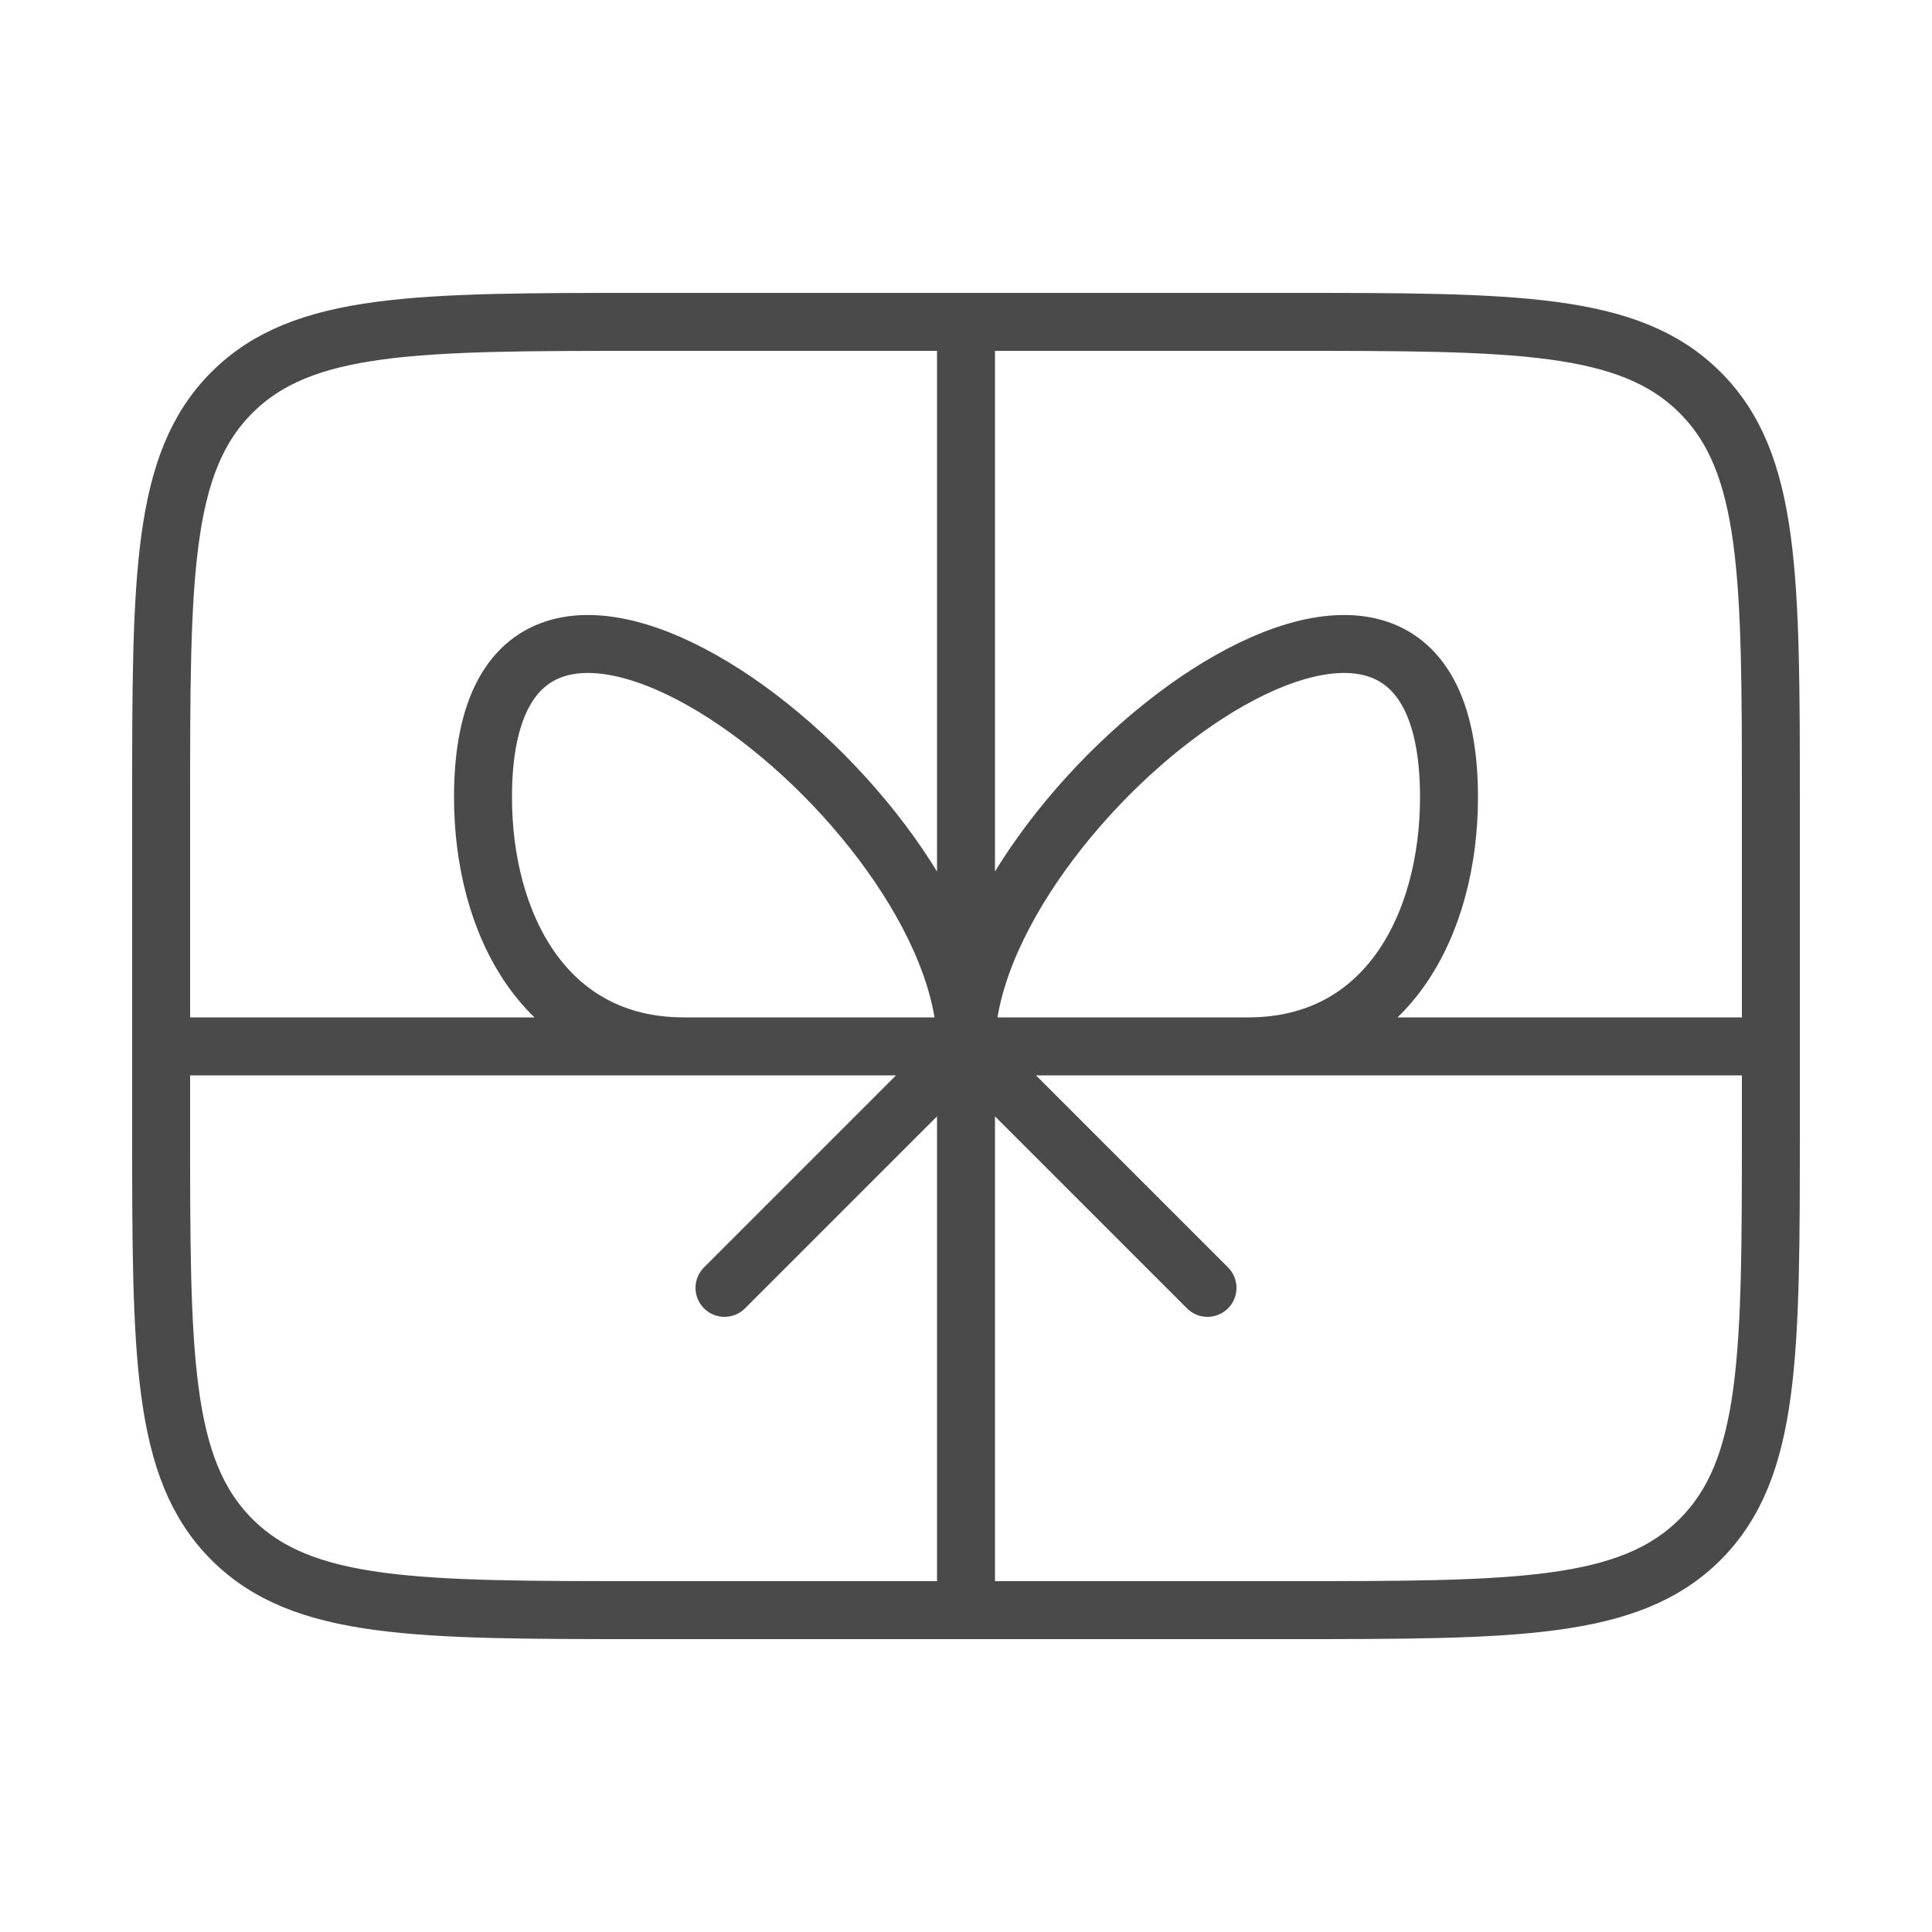 <svg viewBox="0 0 50 50" fill="none" xmlns="http://www.w3.org/2000/svg"><path d="M4.17 20.83c0-5.89 0-8.84 1.83-10.67s4.77-1.83 10.67-1.83h16.66c5.9 0 8.84 0 10.67 1.83s1.83 4.78 1.83 10.67v8.34c0 5.89 0 8.84-1.83 10.67s-4.77 1.83-10.67 1.83h-16.66c-5.9 0-8.84 0-10.67-1.83s-1.83-4.78-1.83-10.67v-8.34Z" stroke="#4A4A4A" stroke-width="1.5" stroke-linecap="round" stroke-linejoin="round"/><path d="M12.5 20.63c0-9.46 12.5.18 12.5 6.45h-7.3c-3.61 0-5.2-3.19-5.2-6.45Zm25 0c0-9.46-12.5.18-12.5 6.45h7.3c3.61 0 5.2-3.19 5.2-6.45Zm-12.5-12.3v33.34m-20.83-14.59h41.66m-14.58 6.25-6.25-6.25-6.25 6.25" stroke="#4A4A4A" stroke-width="1.5" stroke-linecap="round" stroke-linejoin="round"/></svg>